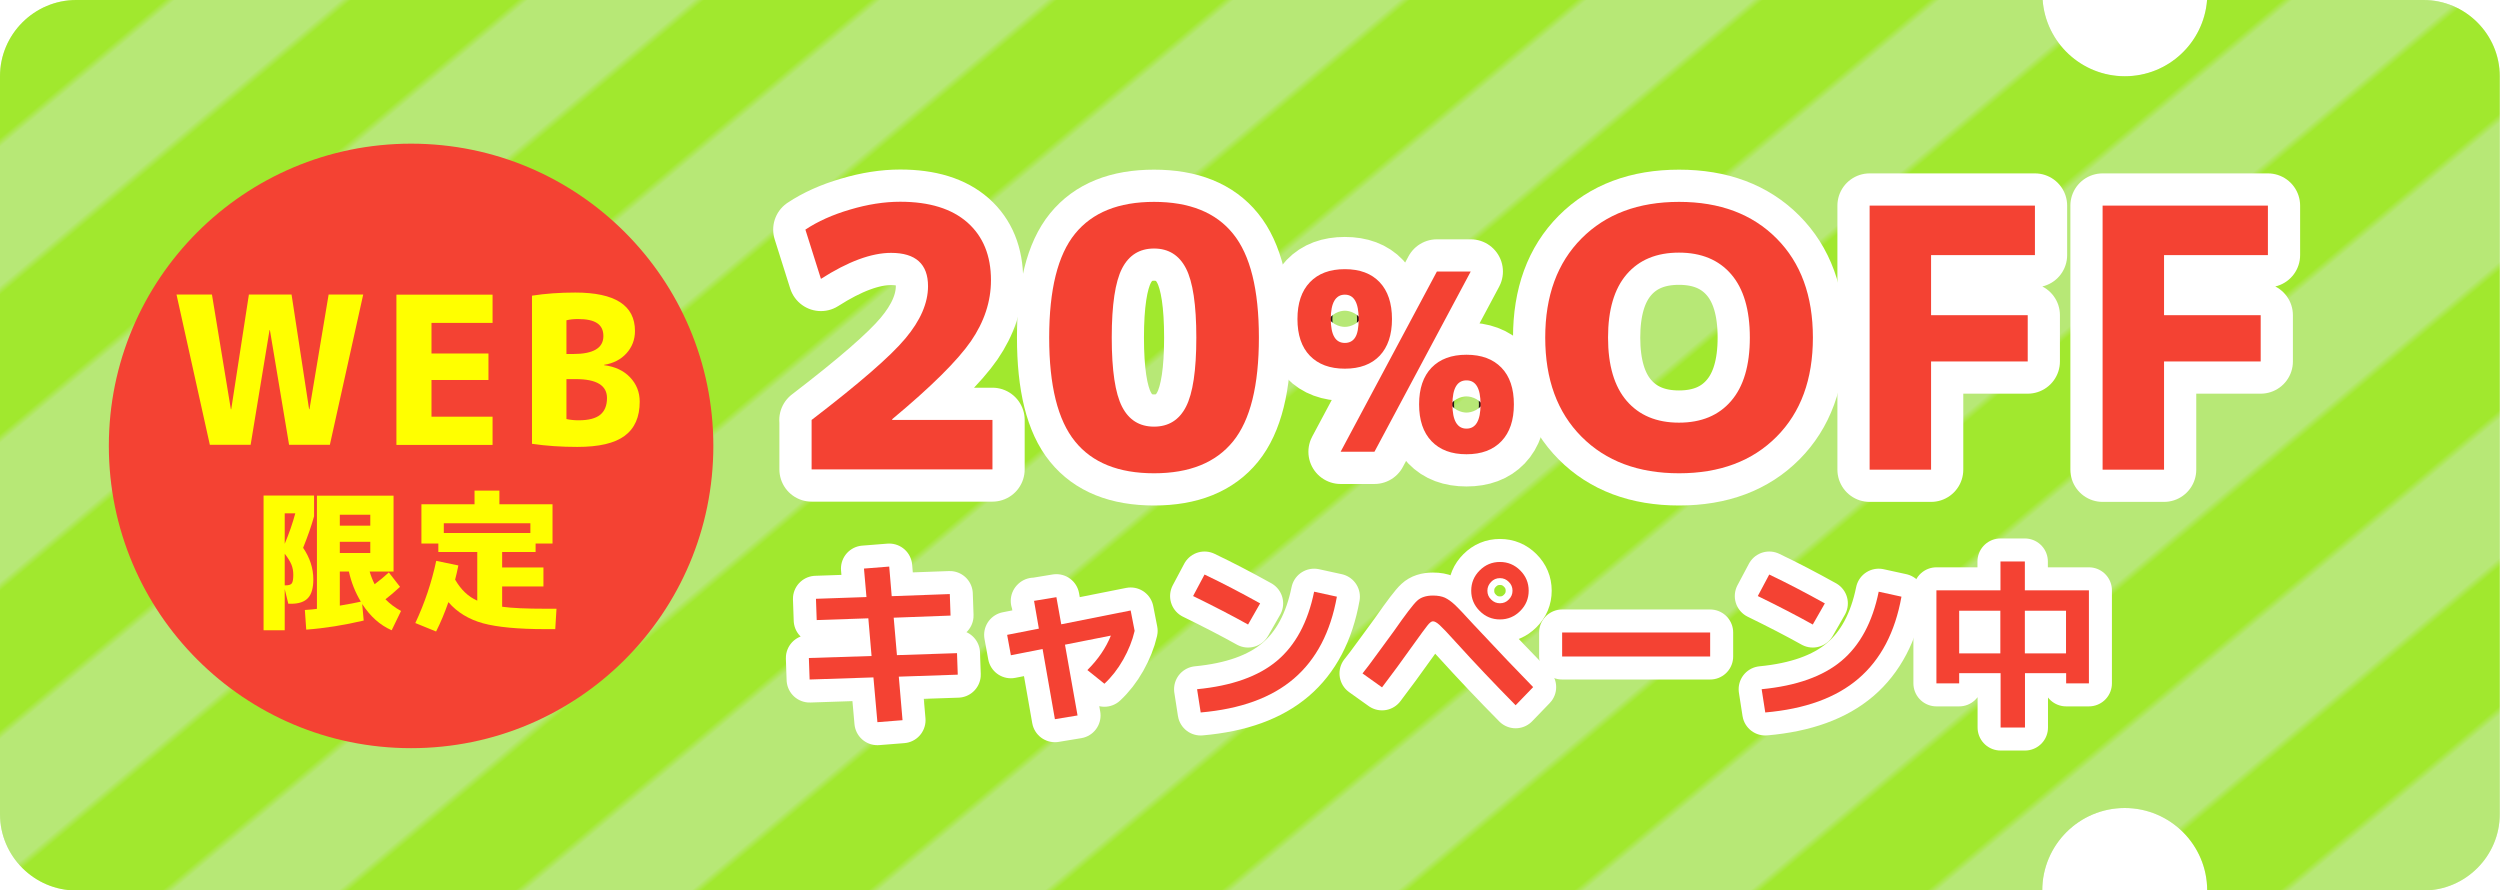 <?xml version="1.0" encoding="UTF-8"?>
<svg id="_レイヤー_2" data-name="レイヤー 2" xmlns="http://www.w3.org/2000/svg" xmlns:xlink="http://www.w3.org/1999/xlink" viewBox="0 0 200.99 71.59">
  <defs>
    <style>
      .cls-1 {
        fill: #f44233;
      }

      .cls-1, .cls-2, .cls-3, .cls-4, .cls-5, .cls-6, .cls-7, .cls-8 {
        stroke-width: 0px;
      }

      .cls-2 {
        fill: #98de3c;
      }

      .cls-4 {
        fill: #b6ff0c;
      }

      .cls-5 {
        fill: #ff0;
      }

      .cls-6, .cls-9, .cls-10 {
        fill: none;
      }

      .cls-7 {
        fill: #fff;
      }

      .cls-11 {
        opacity: .3;
      }

      .cls-9 {
        stroke-width: 5.18px;
      }

      .cls-9, .cls-10 {
        stroke: #fff;
        stroke-linejoin: round;
      }

      .cls-12 {
        fill: #ee8a1e;
        stroke: #231815;
        stroke-miterlimit: 10;
        stroke-width: .26px;
      }

      .cls-8 {
        fill: url(#yellow_2);
      }

      .cls-10 {
        stroke-width: 3.7px;
      }
    </style>
    <pattern id="yellow_2" data-name="yellow 2" x="0" y="0" width="32" height="50" patternTransform="translate(-3648.53 4989.68) rotate(50) scale(.57)" patternUnits="userSpaceOnUse" viewBox="0 0 32 50">
      <g>
        <rect class="cls-6" width="32" height="50"/>
        <rect class="cls-4" width="16" height="50"/>
        <rect class="cls-7" x="16" width="16" height="50"/>
      </g>
    </pattern>
  </defs>
  <g id="_コンテンツ系1" data-name="コンテンツ系1">
    <path class="cls-2" d="M194.86,0h-17.42c-.26,3.43-3.12,6.13-6.61,6.13s-6.36-2.7-6.61-6.13H6.13C2.76,0,0,2.76,0,6.13v59.33c0,3.37,2.76,6.13,6.13,6.13h158.06c0-3.66,2.97-6.63,6.63-6.63s6.63,2.97,6.63,6.63h17.39c3.37,0,6.13-2.76,6.13-6.13V6.13c0-3.37-2.76-6.13-6.13-6.13Z"/>
    <g class="cls-11">
      <path class="cls-8" d="M194.86,0h-17.42c-.26,3.43-3.12,6.13-6.61,6.13s-6.36-2.7-6.61-6.13H6.13C2.76,0,0,2.76,0,6.13v59.33c0,3.37,2.76,6.13,6.13,6.13h158.06c0-3.66,2.97-6.63,6.63-6.63s6.63,2.97,6.63,6.63h17.39c3.37,0,6.13-2.76,6.13-6.13V6.13c0-3.37-2.76-6.13-6.13-6.13Z"/>
    </g>
    <circle class="cls-1" cx="33.05" cy="35.85" r="24.3"/>
    <g>
      <path class="cls-5" d="M21.7,26.54h-.03l-1.52,9.22h-3.28l-2.68-12.08h2.85l1.52,9.22h.03l1.42-9.22h3.43l1.41,9.22h.03l1.54-9.22h2.78l-2.68,12.08h-3.28l-1.54-9.22Z"/>
      <path class="cls-5" d="M34.69,25.95v2.47h4.58v2.13h-4.58v2.95h4.91v2.27h-7.73v-12.08h7.73v2.27h-4.91Z"/>
      <path class="cls-5" d="M51.43,32.29c0,1.24-.4,2.15-1.21,2.75-.81.6-2.07.89-3.81.89-1.28,0-2.49-.08-3.64-.25v-11.91c1.09-.17,2.25-.25,3.48-.25,3.2,0,4.8,1.03,4.8,3.09,0,.69-.23,1.29-.68,1.79-.45.5-1.05.81-1.8.93v.03c.88.11,1.58.44,2.09.98.51.54.77,1.19.77,1.95ZM45.54,28.46h.55c1.61,0,2.42-.48,2.42-1.44s-.68-1.37-2.04-1.37c-.34,0-.65.03-.93.1v2.71ZM45.54,30.48v3.21c.32.07.65.1.99.1.78,0,1.36-.15,1.72-.44.36-.29.55-.74.55-1.35,0-1.01-.83-1.52-2.5-1.52h-.76Z"/>
      <path class="cls-5" d="M25.25,41.27v.24c-.21.75-.5,1.59-.88,2.53.54.8.82,1.64.82,2.54,0,.69-.14,1.19-.43,1.5-.29.31-.74.46-1.36.46h-.22l-.29-1.18v3.31h-1.7v-10.83h4.06v1.42ZM23.74,41.27h-.85v2.45c.36-.85.64-1.67.85-2.45ZM22.89,44.5v2.56h.07c.25,0,.42-.05.5-.16.08-.11.12-.34.12-.69,0-.3-.05-.57-.15-.82-.1-.24-.28-.54-.55-.89ZM25.48,39.85h6.16v6.1h-1.92c.1.35.23.69.4,1.02.43-.32.81-.64,1.14-.95l.9,1.16c-.42.39-.81.72-1.17,1,.36.37.78.68,1.25.94l-.75,1.55c-.94-.41-1.73-1.12-2.37-2.11l.12,1.33c-1.58.37-3.12.62-4.62.73l-.11-1.58c.45-.03.77-.06.97-.09v-9.09ZM27.32,42.26h2.45v-.88h-2.45v.88ZM27.32,43.56v.9h2.45v-.9h-2.45ZM29.01,48.37c-.45-.75-.77-1.55-.96-2.42h-.73v2.74c.72-.12,1.29-.23,1.69-.32Z"/>
      <path class="cls-5" d="M44.74,48.94l-.1,1.64h-.8c-2.19,0-3.86-.16-5.01-.47-1.15-.32-2.07-.88-2.78-1.7-.3.86-.63,1.65-.99,2.36l-1.67-.68c.75-1.6,1.31-3.26,1.68-5l1.78.37c-.08.41-.17.79-.26,1.14.46.8,1.05,1.37,1.78,1.69v-3.91h-3.13v-.68h-1.36v-3.16h4.27v-1.1h2v1.1h4.27v3.16h-1.36v.68h-2.69v1.24h3.32v1.53h-3.32v1.63c.79.11,1.96.16,3.49.16h.88ZM35.68,42.85h6.96v-.78h-6.96v.78Z"/>
    </g>
    <g>
      <g>
        <path class="cls-12" d="M65.24,33.77c3.82-2.93,6.34-5.11,7.55-6.56,1.21-1.44,1.82-2.85,1.82-4.2,0-1.78-.99-2.68-2.97-2.68-1.59,0-3.47.7-5.64,2.09l-1.25-3.96c.99-.66,2.19-1.2,3.59-1.61,1.41-.42,2.75-.63,4.03-.63,2.35,0,4.15.56,5.41,1.67,1.26,1.12,1.89,2.66,1.89,4.64,0,1.71-.54,3.34-1.61,4.9-1.08,1.56-3.18,3.65-6.33,6.27v.06h8.06v3.98h-14.54v-3.98Z"/>
        <path class="cls-12" d="M86.43,18.79c1.39-1.71,3.5-2.56,6.35-2.56s4.97.85,6.35,2.56c1.39,1.71,2.08,4.49,2.08,8.35s-.69,6.64-2.08,8.35c-1.39,1.71-3.5,2.56-6.35,2.56s-4.97-.85-6.35-2.56c-1.39-1.71-2.08-4.49-2.08-8.35s.69-6.64,2.08-8.35ZM90.21,32.7c.55,1.07,1.41,1.6,2.57,1.6s2.02-.53,2.57-1.6c.55-1.07.83-2.92.83-5.56s-.28-4.49-.83-5.56c-.55-1.07-1.41-1.6-2.57-1.6s-2.02.53-2.57,1.6c-.55,1.07-.83,2.92-.83,5.56s.28,4.49.83,5.56Z"/>
        <path class="cls-12" d="M105.31,22.69c.67-.7,1.6-1.05,2.81-1.05s2.14.35,2.8,1.05c.66.7.99,1.69.99,2.96s-.33,2.25-.99,2.95c-.66.69-1.59,1.04-2.8,1.04s-2.14-.35-2.81-1.04c-.67-.69-1-1.68-1-2.95s.33-2.26,1-2.96ZM108.12,27.57c.37,0,.65-.15.83-.44.19-.29.28-.79.28-1.49,0-1.3-.37-1.95-1.11-1.95s-1.13.65-1.13,1.95.38,1.93,1.13,1.93ZM115.52,21.83h2.72l-7.74,14.49h-2.72l7.74-14.49ZM115.09,29.56c.67-.69,1.6-1.04,2.81-1.04s2.14.35,2.81,1.04c.67.69,1,1.68,1,2.95s-.33,2.26-1,2.96c-.67.7-1.6,1.05-2.81,1.05s-2.14-.35-2.81-1.05c-.67-.7-1-1.69-1-2.96s.33-2.25,1-2.95ZM117.9,34.46c.75,0,1.13-.65,1.13-1.95s-.38-1.93-1.13-1.93-1.13.64-1.13,1.93.38,1.95,1.13,1.95Z"/>
        <path class="cls-12" d="M127.15,19.17c1.95-1.96,4.56-2.94,7.84-2.94s5.89.98,7.84,2.94c1.95,1.96,2.92,4.61,2.92,7.97s-.97,6.01-2.92,7.97c-1.95,1.96-4.56,2.94-7.84,2.94s-5.89-.98-7.84-2.94c-1.95-1.96-2.92-4.61-2.92-7.97s.97-6.01,2.92-7.97ZM130.78,32.23c1,1.16,2.4,1.75,4.2,1.75s3.2-.58,4.2-1.75c1-1.16,1.5-2.86,1.5-5.09s-.5-3.93-1.5-5.09c-1-1.16-2.4-1.74-4.2-1.74s-3.2.58-4.2,1.74c-1,1.16-1.5,2.86-1.5,5.09s.5,3.93,1.5,5.09Z"/>
        <path class="cls-12" d="M150.31,16.53h13.29v3.98h-8.35v4.83h7.77v3.72h-7.77v8.7h-4.94v-21.23Z"/>
        <path class="cls-12" d="M169.04,16.53h13.29v3.98h-8.35v4.83h7.77v3.72h-7.77v8.7h-4.94v-21.23Z"/>
      </g>
      <g>
        <path class="cls-9" d="M65.24,33.77c3.82-2.93,6.34-5.11,7.55-6.56,1.21-1.44,1.82-2.85,1.82-4.2,0-1.78-.99-2.68-2.97-2.68-1.59,0-3.47.7-5.64,2.09l-1.25-3.96c.99-.66,2.19-1.2,3.59-1.61,1.41-.42,2.75-.63,4.03-.63,2.35,0,4.15.56,5.41,1.67,1.26,1.12,1.89,2.66,1.89,4.64,0,1.71-.54,3.34-1.61,4.9-1.08,1.56-3.18,3.65-6.33,6.27v.06h8.06v3.98h-14.54v-3.98Z"/>
        <path class="cls-9" d="M86.43,18.79c1.39-1.71,3.5-2.56,6.35-2.56s4.97.85,6.35,2.56c1.39,1.71,2.08,4.49,2.08,8.35s-.69,6.64-2.08,8.35c-1.39,1.71-3.5,2.56-6.35,2.56s-4.97-.85-6.35-2.56c-1.39-1.71-2.08-4.49-2.08-8.35s.69-6.64,2.08-8.35ZM90.21,32.7c.55,1.07,1.41,1.6,2.57,1.6s2.02-.53,2.57-1.6c.55-1.07.83-2.92.83-5.56s-.28-4.49-.83-5.56c-.55-1.07-1.41-1.6-2.57-1.6s-2.02.53-2.57,1.6c-.55,1.07-.83,2.92-.83,5.56s.28,4.49.83,5.56Z"/>
        <path class="cls-9" d="M105.31,22.69c.67-.7,1.6-1.05,2.81-1.05s2.14.35,2.8,1.05c.66.7.99,1.69.99,2.96s-.33,2.25-.99,2.95c-.66.69-1.59,1.04-2.8,1.04s-2.14-.35-2.81-1.04c-.67-.69-1-1.68-1-2.95s.33-2.26,1-2.96ZM108.12,27.57c.37,0,.65-.15.83-.44.19-.29.28-.79.28-1.49,0-1.3-.37-1.95-1.11-1.95s-1.13.65-1.13,1.95.38,1.93,1.13,1.93ZM115.52,21.83h2.72l-7.74,14.49h-2.72l7.74-14.49ZM115.09,29.56c.67-.69,1.6-1.04,2.81-1.04s2.14.35,2.81,1.04c.67.69,1,1.68,1,2.95s-.33,2.26-1,2.96c-.67.7-1.6,1.05-2.81,1.05s-2.14-.35-2.81-1.05c-.67-.7-1-1.69-1-2.96s.33-2.25,1-2.95ZM117.9,34.46c.75,0,1.13-.65,1.13-1.95s-.38-1.93-1.13-1.93-1.13.64-1.13,1.93.38,1.95,1.13,1.95Z"/>
        <path class="cls-9" d="M127.15,19.17c1.95-1.96,4.56-2.94,7.84-2.94s5.89.98,7.84,2.94c1.95,1.96,2.92,4.61,2.92,7.97s-.97,6.01-2.92,7.97c-1.95,1.96-4.56,2.94-7.84,2.94s-5.89-.98-7.84-2.94c-1.95-1.96-2.92-4.61-2.92-7.97s.97-6.01,2.92-7.97ZM130.78,32.23c1,1.16,2.4,1.75,4.2,1.75s3.2-.58,4.2-1.75c1-1.16,1.5-2.86,1.5-5.09s-.5-3.93-1.5-5.09c-1-1.16-2.4-1.74-4.2-1.74s-3.2.58-4.2,1.74c-1,1.16-1.5,2.86-1.5,5.09s.5,3.93,1.5,5.09Z"/>
        <path class="cls-9" d="M150.31,16.53h13.29v3.98h-8.35v4.83h7.77v3.72h-7.77v8.7h-4.94v-21.23Z"/>
        <path class="cls-9" d="M169.04,16.53h13.29v3.98h-8.35v4.83h7.77v3.72h-7.77v8.7h-4.94v-21.23Z"/>
      </g>
      <g>
        <path class="cls-1" d="M65.24,33.77c3.82-2.93,6.34-5.11,7.55-6.56,1.21-1.44,1.82-2.85,1.82-4.2,0-1.78-.99-2.68-2.97-2.68-1.59,0-3.47.7-5.64,2.09l-1.25-3.96c.99-.66,2.19-1.2,3.59-1.61,1.41-.42,2.75-.63,4.03-.63,2.35,0,4.15.56,5.41,1.67,1.26,1.12,1.89,2.66,1.89,4.64,0,1.71-.54,3.34-1.61,4.9-1.08,1.56-3.18,3.65-6.33,6.27v.06h8.06v3.98h-14.54v-3.98Z"/>
        <path class="cls-1" d="M86.43,18.79c1.39-1.71,3.5-2.56,6.35-2.56s4.97.85,6.35,2.56c1.39,1.71,2.08,4.49,2.08,8.35s-.69,6.64-2.08,8.35c-1.39,1.71-3.5,2.56-6.35,2.56s-4.97-.85-6.35-2.56c-1.39-1.71-2.08-4.49-2.08-8.35s.69-6.64,2.08-8.35ZM90.21,32.7c.55,1.07,1.41,1.6,2.57,1.6s2.02-.53,2.57-1.6c.55-1.07.83-2.92.83-5.56s-.28-4.49-.83-5.56c-.55-1.07-1.41-1.6-2.57-1.6s-2.02.53-2.57,1.6c-.55,1.07-.83,2.92-.83,5.56s.28,4.49.83,5.56Z"/>
        <path class="cls-1" d="M105.31,22.69c.67-.7,1.6-1.05,2.81-1.05s2.14.35,2.8,1.05c.66.7.99,1.69.99,2.96s-.33,2.25-.99,2.95c-.66.69-1.59,1.04-2.8,1.04s-2.14-.35-2.81-1.04c-.67-.69-1-1.68-1-2.95s.33-2.26,1-2.96ZM108.12,27.57c.37,0,.65-.15.83-.44.19-.29.28-.79.28-1.49,0-1.3-.37-1.95-1.11-1.95s-1.13.65-1.13,1.95.38,1.93,1.13,1.93ZM115.52,21.83h2.72l-7.74,14.49h-2.72l7.74-14.49ZM115.09,29.56c.67-.69,1.6-1.04,2.81-1.04s2.14.35,2.81,1.04c.67.69,1,1.68,1,2.95s-.33,2.26-1,2.96c-.67.7-1.6,1.05-2.81,1.05s-2.14-.35-2.81-1.05c-.67-.7-1-1.69-1-2.96s.33-2.25,1-2.95ZM117.9,34.46c.75,0,1.13-.65,1.13-1.95s-.38-1.93-1.13-1.93-1.13.64-1.13,1.93.38,1.95,1.13,1.95Z"/>
        <path class="cls-1" d="M127.15,19.17c1.95-1.96,4.56-2.94,7.84-2.94s5.89.98,7.84,2.94c1.95,1.96,2.92,4.61,2.92,7.97s-.97,6.01-2.92,7.97c-1.95,1.96-4.56,2.94-7.84,2.94s-5.89-.98-7.84-2.94c-1.95-1.96-2.92-4.61-2.92-7.97s.97-6.01,2.92-7.97ZM130.78,32.23c1,1.16,2.4,1.75,4.2,1.75s3.2-.58,4.2-1.75c1-1.16,1.5-2.86,1.5-5.09s-.5-3.93-1.5-5.09c-1-1.16-2.4-1.74-4.2-1.74s-3.2.58-4.2,1.74c-1,1.16-1.5,2.86-1.5,5.09s.5,3.93,1.5,5.09Z"/>
        <path class="cls-1" d="M150.31,16.53h13.29v3.98h-8.35v4.83h7.77v3.72h-7.77v8.7h-4.94v-21.23Z"/>
        <path class="cls-1" d="M169.04,16.53h13.29v3.98h-8.35v4.83h7.77v3.72h-7.77v8.7h-4.94v-21.23Z"/>
      </g>
    </g>
    <g>
      <g>
        <path class="cls-3" d="M69.47,45.71l2.02-.16.2,2.38,4.67-.17.06,1.73-4.57.17.26,3.01,4.83-.16.06,1.73-4.74.16.3,3.5-2.02.16-.32-3.6-5.13.17-.06-1.73,5.04-.16-.26-3.03-4.15.14-.06-1.71,4.06-.14-.2-2.29Z"/>
        <path class="cls-3" d="M83.11,48.31l1.82-.3.39,2.18,5.58-1.11.32,1.64c-.18.78-.49,1.55-.92,2.31-.43.76-.94,1.41-1.51,1.94l-1.37-1.1c.86-.85,1.49-1.78,1.89-2.77l-3.69.73,1.01,5.69-1.82.3-.99-5.64-2.55.5-.3-1.64,2.55-.5-.39-2.25Z"/>
        <path class="cls-3" d="M95.92,47.92l.92-1.73c1.45.69,2.94,1.47,4.47,2.32l-.97,1.7c-1.29-.72-2.76-1.48-4.42-2.29ZM105.65,47.57l1.83.4c-.51,2.85-1.66,5.05-3.46,6.59-1.8,1.54-4.29,2.44-7.49,2.72l-.29-1.87c2.79-.27,4.93-1.03,6.42-2.28s2.49-3.11,2.99-5.56Z"/>
        <path class="cls-3" d="M109.55,54.13c.21-.25.67-.86,1.38-1.84.71-.97,1.09-1.49,1.12-1.53.95-1.36,1.58-2.19,1.88-2.46.3-.28.73-.42,1.28-.42.38,0,.7.06.95.17.25.12.51.3.79.56.28.26.78.79,1.51,1.59,2.04,2.18,3.64,3.86,4.8,5.04l-1.41,1.46c-1.66-1.68-3.27-3.38-4.83-5.1-.63-.7-1.06-1.15-1.28-1.35-.22-.2-.4-.3-.54-.3-.12,0-.27.12-.45.35-.19.24-.52.69-1,1.36-1.01,1.42-1.89,2.62-2.64,3.6l-1.57-1.12ZM122.22,45.86c.45.45.68.99.68,1.63s-.23,1.18-.68,1.63c-.45.45-.99.68-1.63.68s-1.18-.23-1.63-.68c-.45-.45-.68-.99-.68-1.63s.23-1.18.68-1.63c.45-.45.99-.68,1.63-.68s1.18.23,1.63.68ZM121.3,48.2c.2-.2.3-.43.3-.71s-.1-.52-.3-.71c-.2-.2-.43-.3-.71-.3s-.52.1-.71.3-.3.43-.3.71.1.52.3.71c.2.2.43.3.71.3s.52-.1.71-.3Z"/>
        <path class="cls-3" d="M125.59,52.78v-1.93h11.9v1.93h-11.9Z"/>
        <path class="cls-3" d="M141.32,47.92l.92-1.73c1.45.69,2.94,1.47,4.47,2.32l-.97,1.7c-1.29-.72-2.76-1.48-4.42-2.29ZM151.04,47.57l1.83.4c-.51,2.85-1.66,5.05-3.46,6.59-1.8,1.54-4.29,2.44-7.49,2.72l-.29-1.87c2.79-.27,4.93-1.03,6.42-2.28s2.49-3.11,2.99-5.56Z"/>
        <path class="cls-3" d="M157.51,54.12v.82h-1.83v-7.48h5.15v-2.32h1.96v2.32h5.15v7.48h-1.83v-.82h-3.31v4.37h-1.96v-4.37h-3.31ZM157.51,52.53h3.31v-3.43h-3.31v3.43ZM166.1,52.53v-3.43h-3.31v3.43h3.31Z"/>
      </g>
      <g>
        <path class="cls-10" d="M69.47,45.71l2.02-.16.2,2.38,4.67-.17.06,1.73-4.57.17.26,3.01,4.83-.16.06,1.73-4.74.16.3,3.5-2.02.16-.32-3.6-5.13.17-.06-1.73,5.04-.16-.26-3.03-4.15.14-.06-1.71,4.06-.14-.2-2.29Z"/>
        <path class="cls-10" d="M83.11,48.31l1.82-.3.39,2.18,5.58-1.11.32,1.64c-.18.78-.49,1.55-.92,2.31-.43.76-.94,1.41-1.51,1.94l-1.37-1.1c.86-.85,1.49-1.78,1.89-2.77l-3.69.73,1.01,5.69-1.82.3-.99-5.64-2.55.5-.3-1.64,2.55-.5-.39-2.25Z"/>
        <path class="cls-10" d="M95.92,47.92l.92-1.73c1.45.69,2.94,1.47,4.47,2.32l-.97,1.7c-1.29-.72-2.76-1.48-4.42-2.29ZM105.65,47.57l1.83.4c-.51,2.85-1.66,5.05-3.46,6.59-1.8,1.54-4.29,2.44-7.49,2.72l-.29-1.87c2.79-.27,4.93-1.03,6.42-2.28s2.49-3.11,2.99-5.56Z"/>
        <path class="cls-10" d="M109.55,54.13c.21-.25.67-.86,1.38-1.84.71-.97,1.09-1.49,1.12-1.53.95-1.36,1.58-2.19,1.88-2.46.3-.28.73-.42,1.28-.42.38,0,.7.06.95.17.25.12.51.3.79.56.28.26.78.79,1.51,1.59,2.04,2.18,3.64,3.86,4.8,5.04l-1.41,1.46c-1.66-1.68-3.27-3.38-4.83-5.1-.63-.7-1.06-1.15-1.28-1.35-.22-.2-.4-.3-.54-.3-.12,0-.27.12-.45.35-.19.24-.52.69-1,1.36-1.01,1.42-1.89,2.62-2.64,3.6l-1.57-1.12ZM122.22,45.86c.45.45.68.99.68,1.63s-.23,1.18-.68,1.63c-.45.45-.99.68-1.63.68s-1.18-.23-1.63-.68c-.45-.45-.68-.99-.68-1.63s.23-1.18.68-1.63c.45-.45.99-.68,1.63-.68s1.18.23,1.63.68ZM121.3,48.2c.2-.2.3-.43.3-.71s-.1-.52-.3-.71c-.2-.2-.43-.3-.71-.3s-.52.1-.71.3-.3.43-.3.71.1.52.3.71c.2.2.43.3.71.3s.52-.1.71-.3Z"/>
        <path class="cls-10" d="M125.59,52.78v-1.93h11.9v1.93h-11.9Z"/>
        <path class="cls-10" d="M141.32,47.92l.92-1.73c1.45.69,2.94,1.47,4.47,2.32l-.97,1.7c-1.29-.72-2.76-1.48-4.42-2.29ZM151.04,47.57l1.83.4c-.51,2.85-1.66,5.05-3.46,6.59-1.8,1.54-4.29,2.44-7.49,2.72l-.29-1.87c2.79-.27,4.93-1.03,6.42-2.28s2.49-3.11,2.99-5.56Z"/>
        <path class="cls-10" d="M157.51,54.12v.82h-1.83v-7.48h5.15v-2.32h1.96v2.32h5.15v7.48h-1.83v-.82h-3.31v4.37h-1.96v-4.37h-3.31ZM157.51,52.53h3.31v-3.43h-3.31v3.43ZM166.1,52.53v-3.43h-3.31v3.43h3.31Z"/>
      </g>
      <g>
        <path class="cls-1" d="M69.47,45.71l2.02-.16.2,2.38,4.67-.17.06,1.73-4.57.17.26,3.01,4.83-.16.06,1.73-4.74.16.3,3.5-2.02.16-.32-3.6-5.13.17-.06-1.73,5.04-.16-.26-3.03-4.15.14-.06-1.71,4.06-.14-.2-2.29Z"/>
        <path class="cls-1" d="M83.11,48.31l1.82-.3.39,2.18,5.58-1.11.32,1.64c-.18.78-.49,1.55-.92,2.31-.43.76-.94,1.41-1.51,1.94l-1.37-1.1c.86-.85,1.49-1.78,1.89-2.77l-3.69.73,1.01,5.69-1.82.3-.99-5.64-2.55.5-.3-1.64,2.55-.5-.39-2.25Z"/>
        <path class="cls-1" d="M95.92,47.92l.92-1.73c1.45.69,2.94,1.47,4.47,2.32l-.97,1.7c-1.29-.72-2.76-1.48-4.42-2.29ZM105.65,47.57l1.83.4c-.51,2.85-1.66,5.05-3.46,6.59-1.8,1.54-4.29,2.44-7.49,2.72l-.29-1.87c2.79-.27,4.93-1.03,6.42-2.28s2.49-3.11,2.99-5.56Z"/>
        <path class="cls-1" d="M109.55,54.13c.21-.25.67-.86,1.38-1.84.71-.97,1.09-1.49,1.12-1.53.95-1.36,1.58-2.19,1.88-2.46.3-.28.73-.42,1.28-.42.38,0,.7.06.95.17.25.12.51.3.79.56.28.26.78.79,1.51,1.59,2.04,2.18,3.64,3.86,4.8,5.04l-1.41,1.46c-1.66-1.68-3.27-3.38-4.83-5.1-.63-.7-1.06-1.15-1.28-1.35-.22-.2-.4-.3-.54-.3-.12,0-.27.12-.45.35-.19.24-.52.69-1,1.36-1.01,1.42-1.89,2.62-2.64,3.6l-1.57-1.12ZM122.22,45.86c.45.45.68.99.68,1.63s-.23,1.18-.68,1.63c-.45.45-.99.68-1.63.68s-1.18-.23-1.63-.68c-.45-.45-.68-.99-.68-1.63s.23-1.18.68-1.63c.45-.45.99-.68,1.63-.68s1.18.23,1.63.68ZM121.3,48.2c.2-.2.3-.43.3-.71s-.1-.52-.3-.71c-.2-.2-.43-.3-.71-.3s-.52.1-.71.3-.3.43-.3.71.1.52.3.71c.2.2.43.3.71.3s.52-.1.71-.3Z"/>
        <path class="cls-1" d="M125.59,52.78v-1.93h11.9v1.93h-11.9Z"/>
        <path class="cls-1" d="M141.32,47.92l.92-1.73c1.45.69,2.94,1.47,4.47,2.32l-.97,1.7c-1.29-.72-2.76-1.48-4.42-2.29ZM151.04,47.57l1.83.4c-.51,2.85-1.66,5.05-3.46,6.59-1.8,1.54-4.29,2.44-7.49,2.72l-.29-1.87c2.79-.27,4.93-1.03,6.42-2.28s2.49-3.11,2.99-5.56Z"/>
        <path class="cls-1" d="M157.51,54.12v.82h-1.83v-7.48h5.15v-2.32h1.96v2.32h5.15v7.48h-1.83v-.82h-3.31v4.37h-1.96v-4.37h-3.31ZM157.51,52.53h3.31v-3.43h-3.31v3.43ZM166.1,52.53v-3.43h-3.31v3.43h3.31Z"/>
      </g>
    </g>
  </g>
</svg>